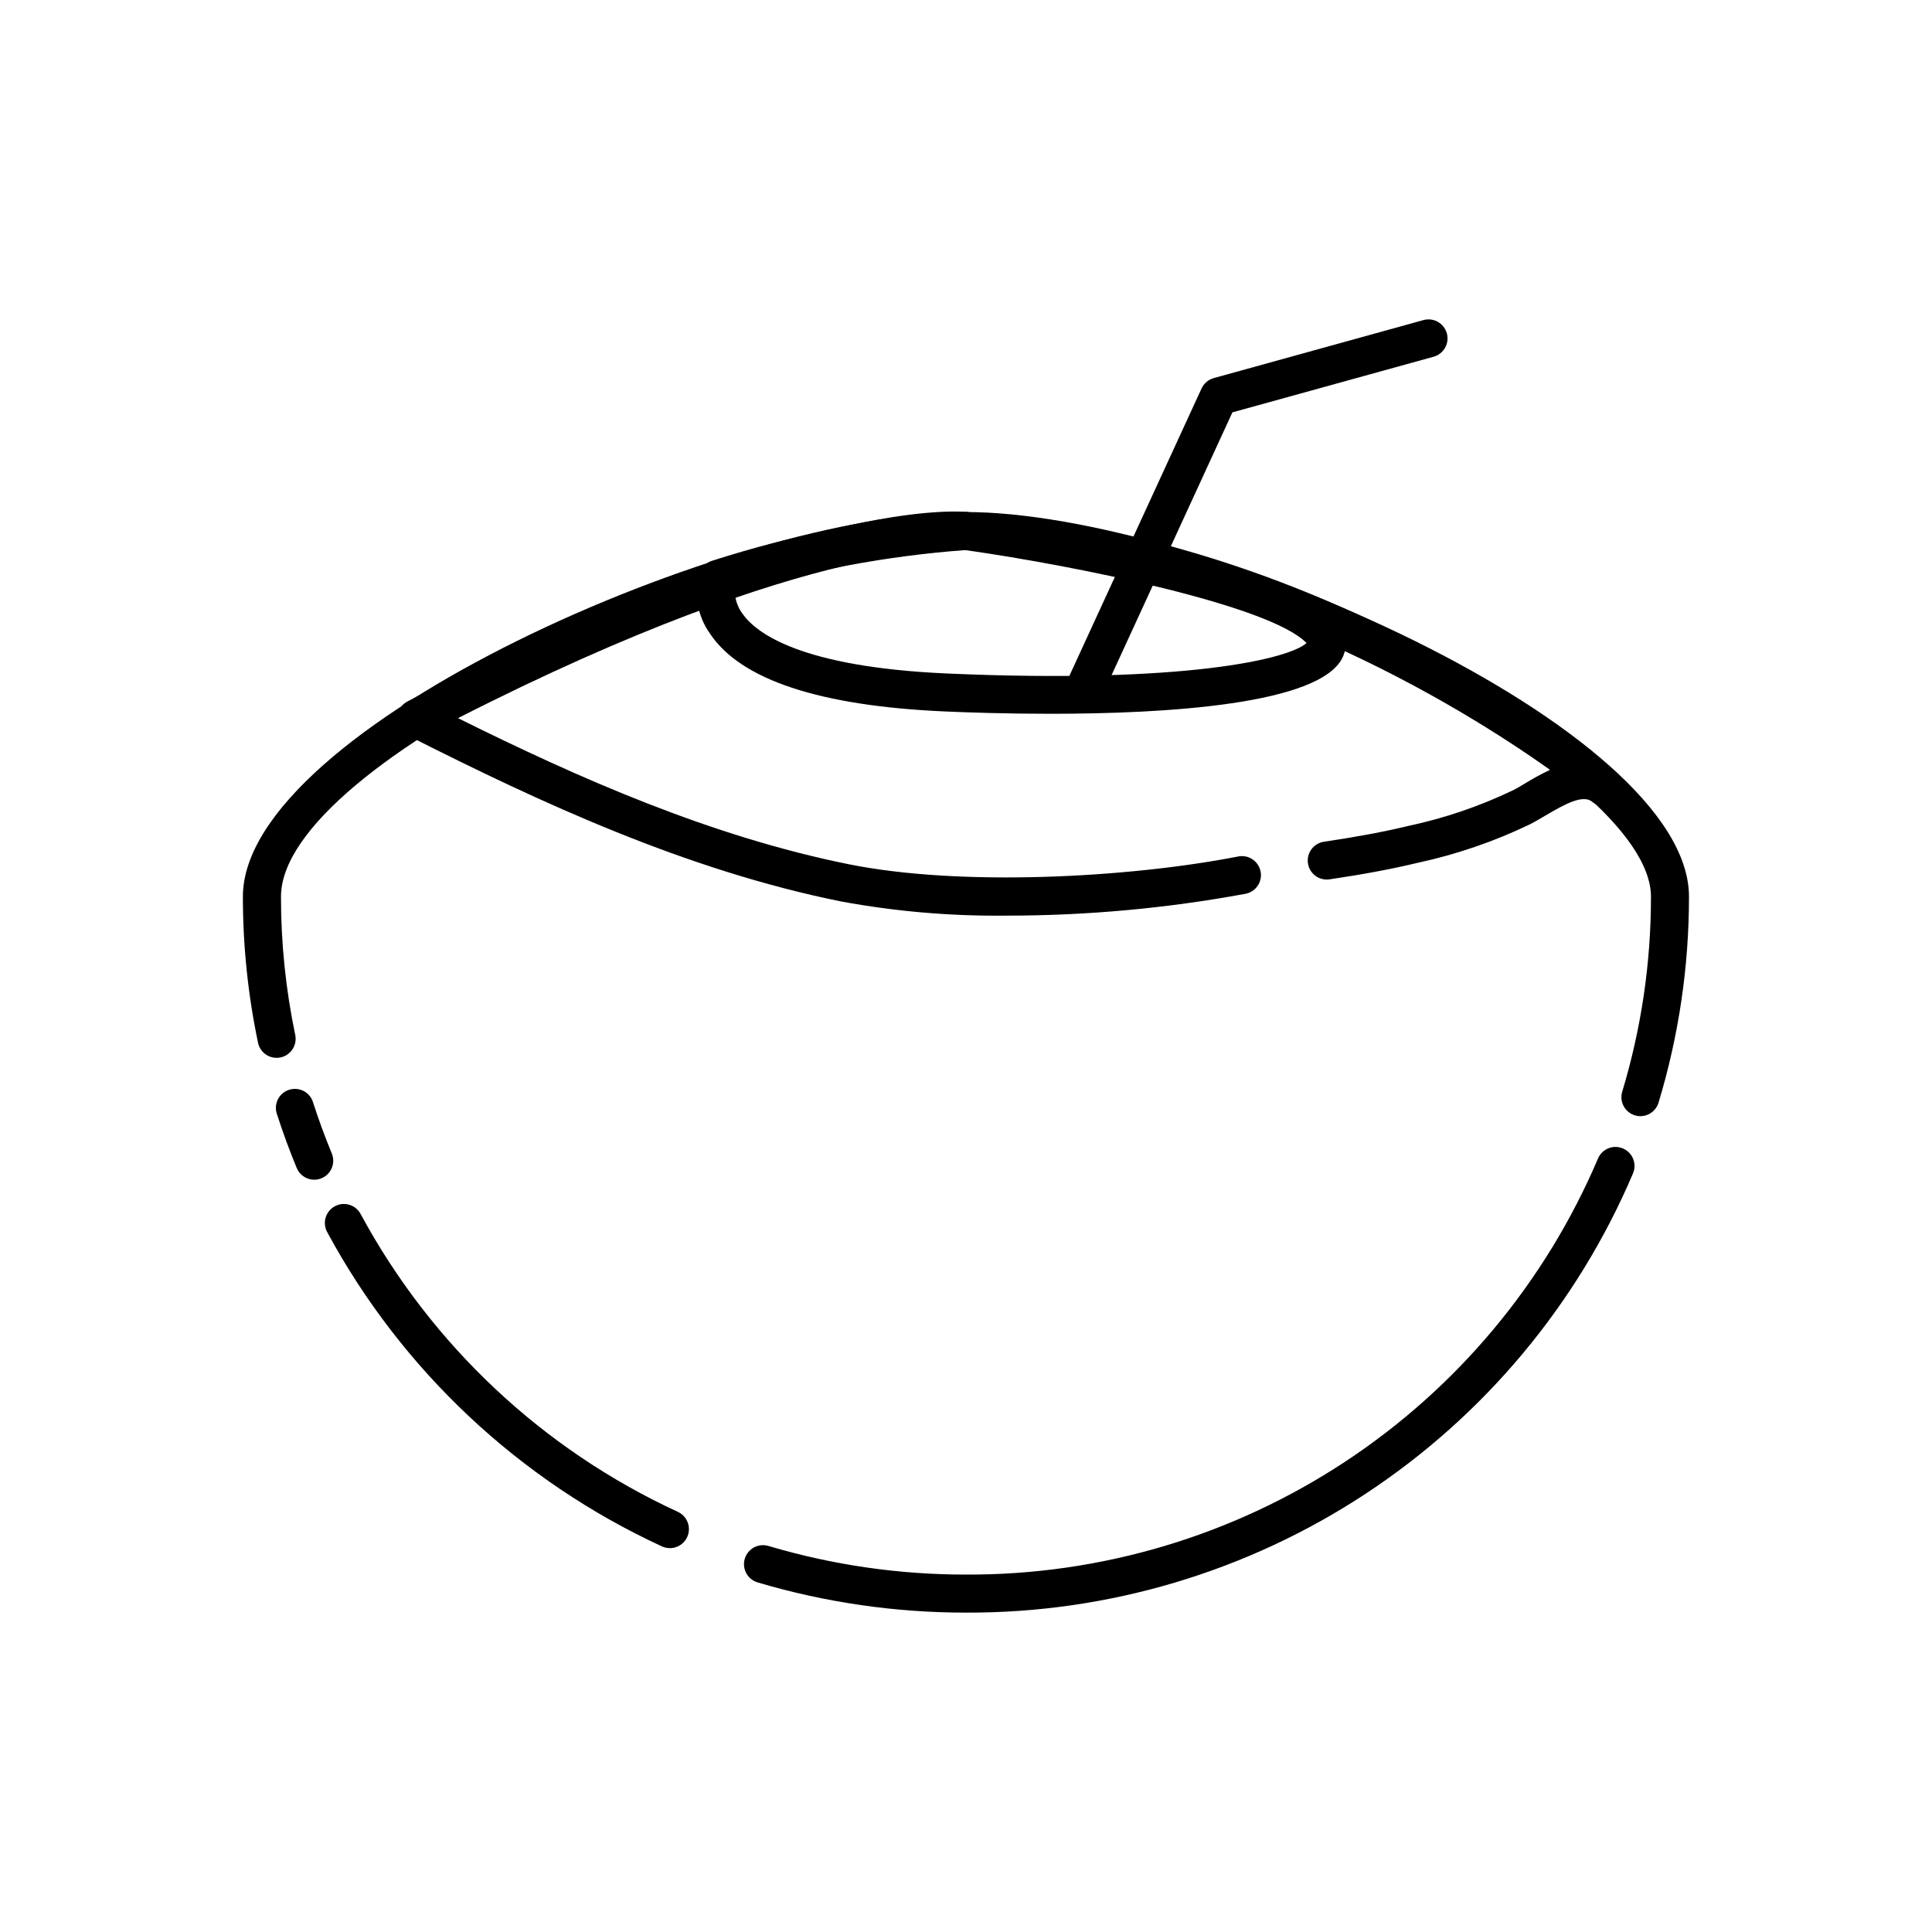 <?xml version="1.0" encoding="UTF-8"?>
<!-- Uploaded to: ICON Repo, www.iconrepo.com, Generator: ICON Repo Mixer Tools -->
<svg fill="#000000" width="800px" height="800px" version="1.1" viewBox="144 144 512 512" xmlns="http://www.w3.org/2000/svg">
 <g>
  <path d="m321.53 554.27c-0.727 0-1.441-0.156-2.102-0.457-37.801-17.434-68.926-46.656-88.711-83.281-0.648-1.18-0.801-2.566-0.418-3.856 0.383-1.293 1.262-2.375 2.449-3.012 1.184-0.637 2.574-0.773 3.859-0.379 1.289 0.395 2.363 1.289 2.984 2.481 18.746 34.695 48.234 62.375 84.043 78.887 2.152 0.988 3.328 3.344 2.82 5.656-0.508 2.316-2.559 3.965-4.926 3.961z"/>
  <path d="m400 571.36c-18.672 0.012-37.246-2.676-55.145-7.981-1.301-0.363-2.406-1.23-3.062-2.414-0.652-1.184-0.805-2.578-0.422-3.875 0.387-1.297 1.273-2.383 2.469-3.019 1.195-0.633 2.594-0.758 3.883-0.352 16.969 5.031 34.578 7.578 52.277 7.562 35.668 0.145 70.586-10.238 100.38-29.855 29.797-19.613 53.137-47.582 67.105-80.402 1.086-2.562 4.047-3.758 6.609-2.672 2.562 1.086 3.758 4.043 2.672 6.606-14.738 34.645-39.375 64.168-70.82 84.875-31.441 20.707-68.297 31.672-105.95 31.527z"/>
  <path d="m578.73 439.8c-1.594 0-3.098-0.758-4.047-2.039-0.953-1.281-1.238-2.938-0.773-4.465 5.059-16.754 7.625-34.16 7.613-51.664 0-33.477-115.37-91.848-181.53-91.848-60.926 0-181.53 55.816-181.53 91.848-0.008 12.34 1.266 24.645 3.793 36.719 0.516 2.699-1.223 5.316-3.914 5.879-2.688 0.566-5.336-1.129-5.945-3.809-2.68-12.758-4.031-25.758-4.031-38.793 0-44.84 129.88-101.93 191.61-101.93 61.719 0 191.62 57.086 191.62 101.91 0.012 18.492-2.707 36.883-8.059 54.582-0.633 2.129-2.586 3.594-4.809 3.606z"/>
  <path d="m227.29 456.64c-2.039 0-3.875-1.227-4.656-3.113-1.91-4.609-3.652-9.355-5.184-14.105-0.5-1.293-0.445-2.734 0.148-3.984 0.598-1.254 1.68-2.203 3-2.629 1.32-0.426 2.754-0.293 3.973 0.375 1.215 0.668 2.102 1.805 2.453 3.144 1.449 4.488 3.098 8.977 4.906 13.34 0.645 1.555 0.469 3.328-0.465 4.731-0.938 1.398-2.508 2.238-4.191 2.238z"/>
  <path d="m410.7 386.65c-14.699 0.168-29.375-1.09-43.832-3.758-40.875-8.258-79.363-26.031-114.87-44.012-1.684-0.852-2.75-2.574-2.766-4.461-0.012-1.887 1.027-3.621 2.699-4.5 104.29-54.684 146.89-50.418 148.65-50.199 92.566 5.91 163.16 61.793 171.44 68.699 0.172 0.133 0.336 0.266 0.504 0.406v0.004c0.52 0.438 0.941 0.977 1.246 1.582 1.078 2.141 0.504 4.746-1.379 6.231-1.887 1.48-4.555 1.434-6.379-0.121-2.418-2.062-7.109 0.434-12.531 3.652-1.449 0.855-2.805 1.656-4.031 2.273-9.469 4.562-19.449 7.988-29.723 10.203-6.938 1.656-14.363 3.055-23.383 4.387-2.754 0.406-5.316-1.496-5.723-4.25-0.406-2.754 1.496-5.312 4.25-5.719 8.715-1.289 15.863-2.629 22.504-4.223h0.004c9.516-2.035 18.758-5.188 27.535-9.391 1.039-0.504 2.191-1.215 3.426-1.949 2.082-1.277 4.231-2.441 6.434-3.488-23.82-16.941-83.129-53.676-155.1-58.266-0.629-0.086-39.891-3.527-134.3 44.562 32.387 16.09 67.113 31.355 103.49 38.707 29.902 6.047 74.512 3.559 103.13-2.016 1.332-0.305 2.731-0.059 3.875 0.688 1.148 0.742 1.941 1.922 2.203 3.262 0.262 1.34-0.035 2.731-0.816 3.848-0.781 1.121-1.988 1.875-3.336 2.09-20.855 3.84-42.016 5.766-63.223 5.758z"/>
  <path d="m422.28 333.16c-11.586 0-21.711-0.344-27.938-0.621-33.129-1.465-54.047-8.398-62.172-20.598l0.004 0.004c-3.383-4.707-4.383-10.723-2.707-16.273 0.527-1.422 1.668-2.531 3.106-3.019 21.781-7.016 44.336-11.359 67.168-12.934 0.324-0.016 0.652 0 0.977 0.039 8.316 1.18 81.703 11.957 96.801 27.711 3.004 2.652 3.957 6.938 2.359 10.613-5.746 12.648-46.824 15.078-77.598 15.078zm-83.527-31.961c0.141 1.969 0.84 3.856 2.016 5.441 3.633 5.18 15.492 14.105 54.039 15.836 63.48 2.801 90.848-3.883 95.43-8.062-9.531-9.93-60.281-20.34-90.422-24.637-20.715 1.535-41.195 5.367-61.062 11.422z"/>
  <path d="m432.19 329.78c-1.719 0-3.316-0.871-4.242-2.32-0.93-1.445-1.055-3.262-0.336-4.824l34.812-75.688c0.621-1.348 1.805-2.356 3.234-2.75l55.57-15.371c2.684-0.742 5.457 0.832 6.199 3.516 0.742 2.68-0.832 5.457-3.516 6.199l-53.312 14.738-33.824 73.566c-0.824 1.793-2.617 2.938-4.586 2.934z"/>
 </g>
</svg>